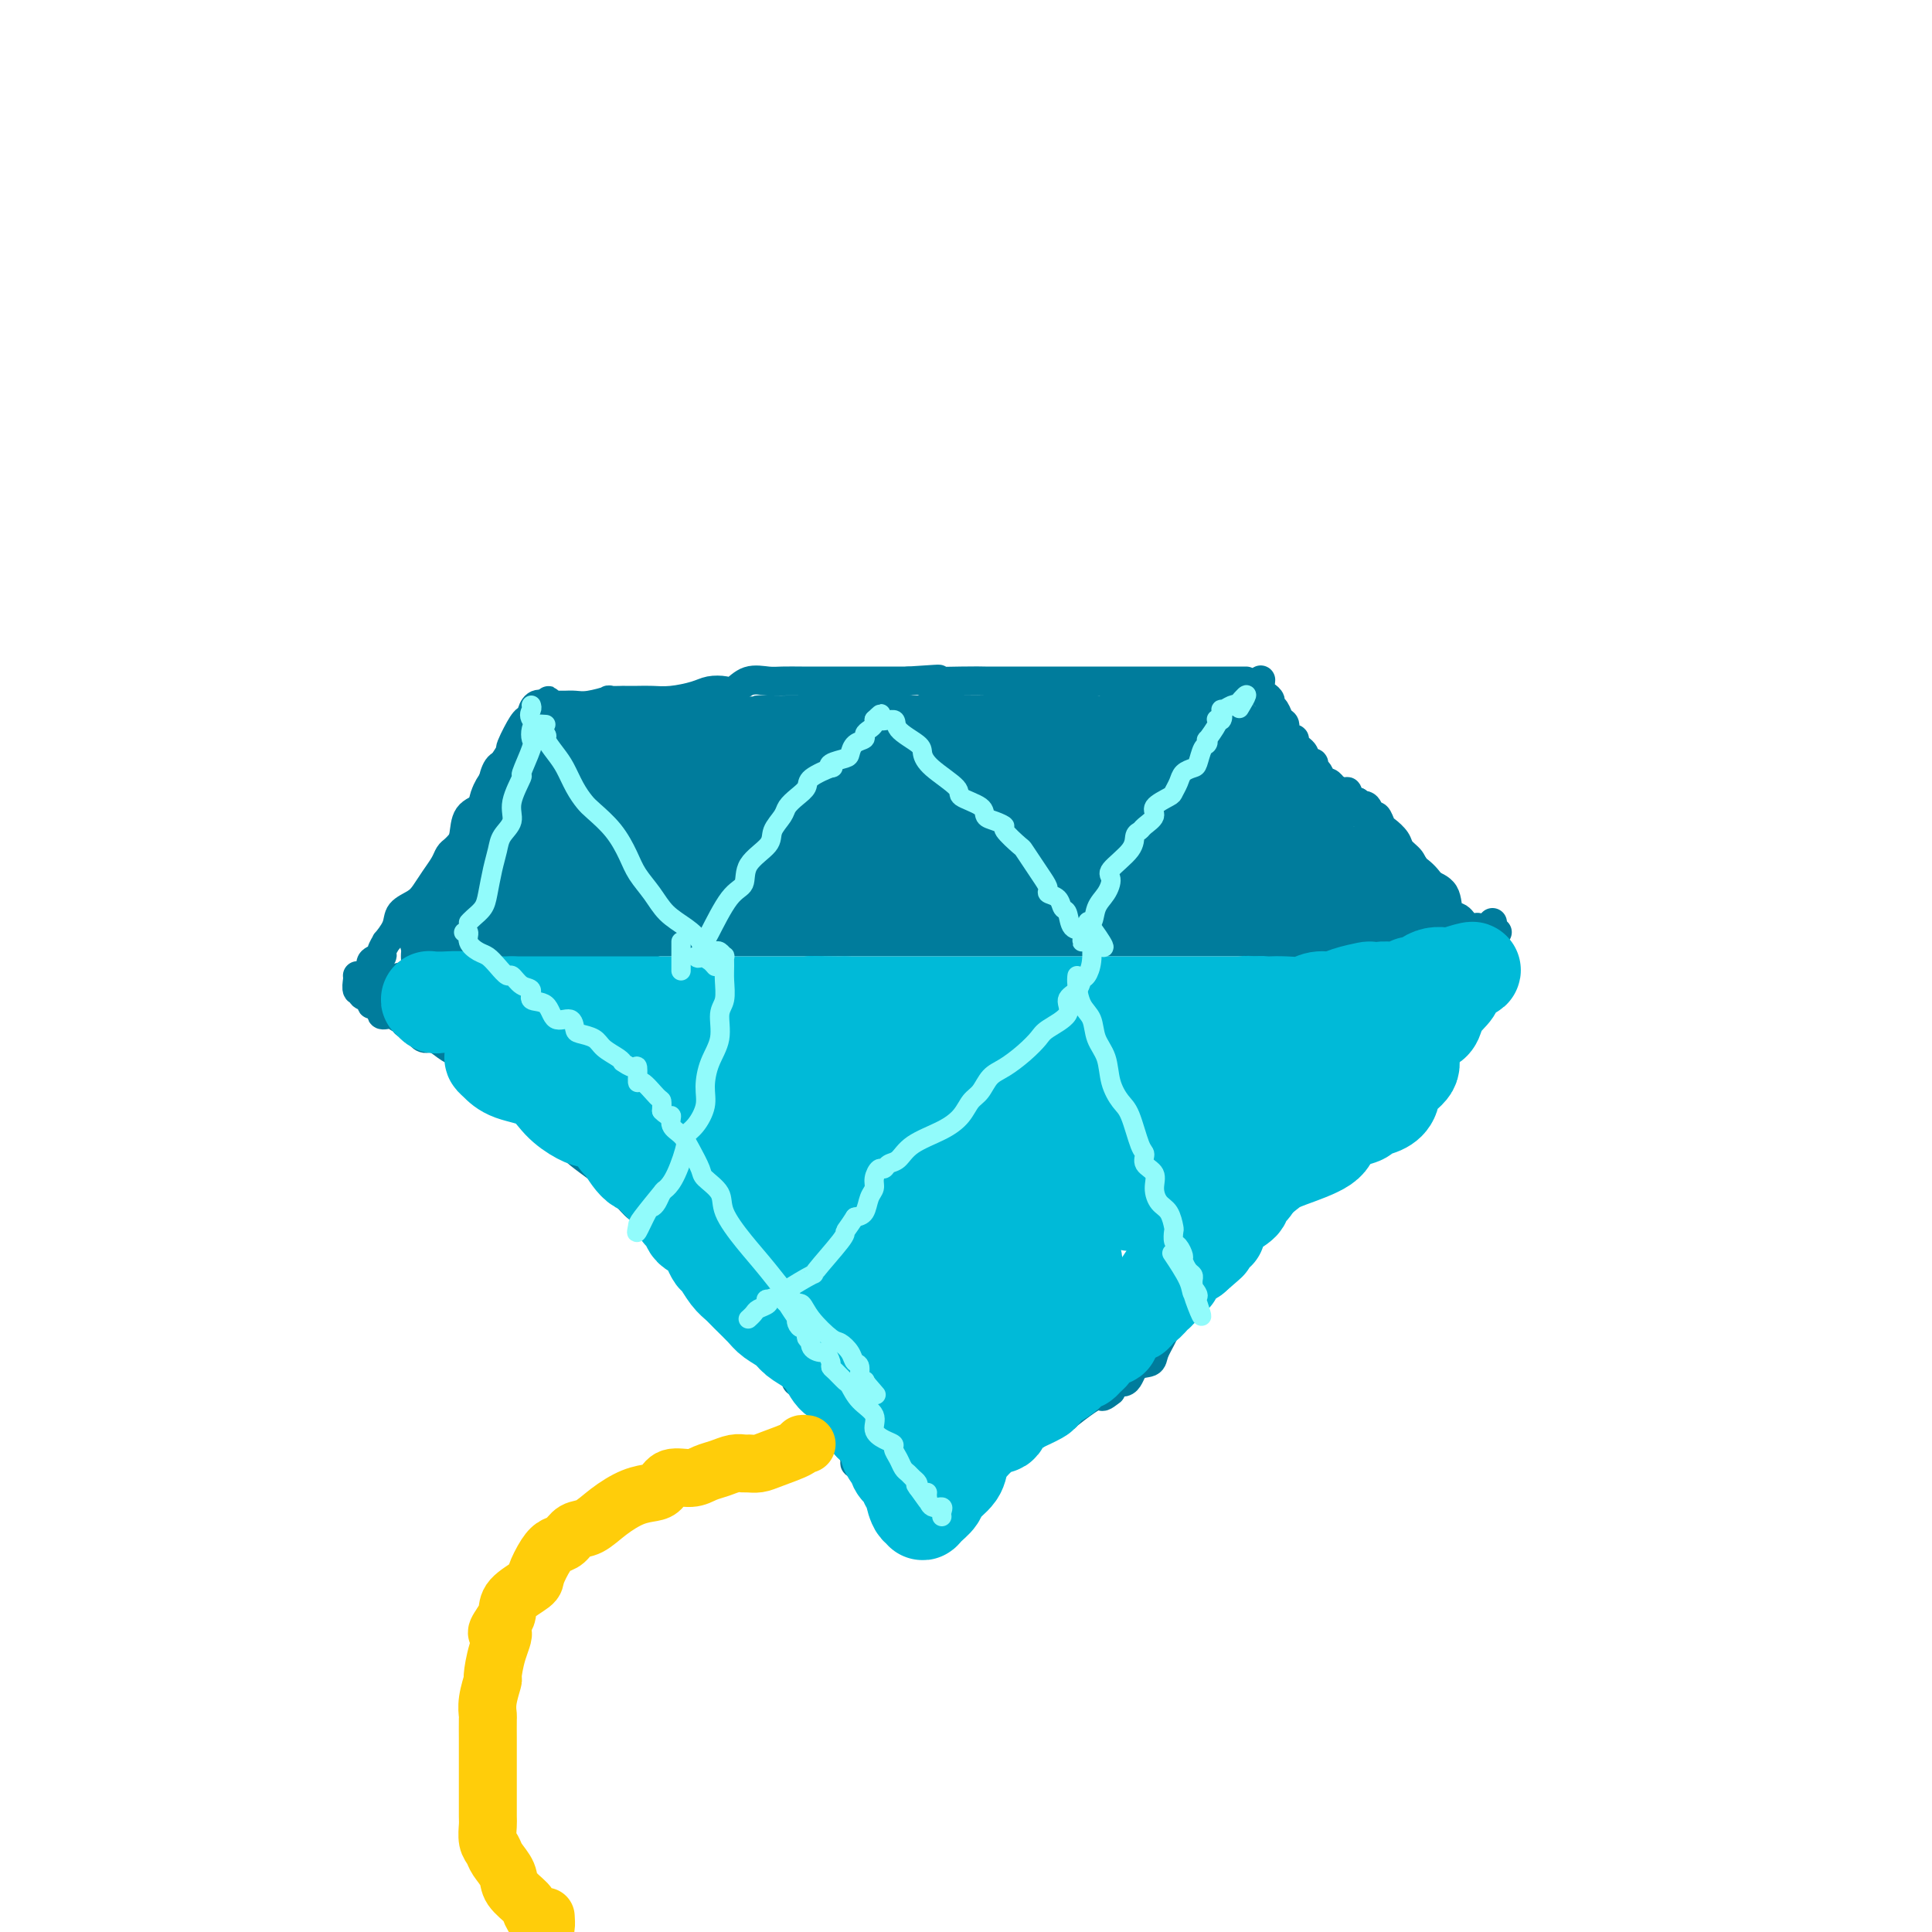 <svg viewBox='0 0 400 400' version='1.1' xmlns='http://www.w3.org/2000/svg' xmlns:xlink='http://www.w3.org/1999/xlink'><g fill='none' stroke='#007C9C' stroke-width='6' stroke-linecap='round' stroke-linejoin='round'><path d='M77,202c0.005,0.233 0.009,0.465 0,0c-0.009,-0.465 -0.032,-1.629 0,-2c0.032,-0.371 0.118,0.050 0,0c-0.118,-0.050 -0.440,-0.571 0,-1c0.440,-0.429 1.642,-0.765 2,-1c0.358,-0.235 -0.127,-0.370 0,-1c0.127,-0.630 0.867,-1.754 1,-2c0.133,-0.246 -0.340,0.388 0,0c0.340,-0.388 1.494,-1.797 2,-3c0.506,-1.203 0.363,-2.198 1,-3c0.637,-0.802 2.055,-1.409 3,-2c0.945,-0.591 1.419,-1.167 2,-2c0.581,-0.833 1.269,-1.925 2,-3c0.731,-1.075 1.506,-2.134 2,-3c0.494,-0.866 0.708,-1.538 1,-2c0.292,-0.462 0.663,-0.715 1,-1c0.337,-0.285 0.639,-0.604 1,-1c0.361,-0.396 0.780,-0.870 1,-2c0.220,-1.130 0.240,-2.917 1,-4c0.760,-1.083 2.258,-1.463 3,-2c0.742,-0.537 0.726,-1.229 1,-2c0.274,-0.771 0.836,-1.619 1,-2c0.164,-0.381 -0.071,-0.295 0,-1c0.071,-0.705 0.449,-2.201 1,-3c0.551,-0.799 1.276,-0.899 2,-1'/><path d='M105,158c4.525,-7.354 1.839,-3.738 1,-3c-0.839,0.738 0.170,-1.403 1,-3c0.830,-1.597 1.482,-2.649 2,-3c0.518,-0.351 0.902,-0.001 1,0c0.098,0.001 -0.089,-0.346 0,-1c0.089,-0.654 0.454,-1.615 1,-2c0.546,-0.385 1.273,-0.192 2,0'/><path d='M113,146c1.193,-1.856 0.176,-0.497 0,0c-0.176,0.497 0.489,0.133 1,0c0.511,-0.133 0.868,-0.036 1,0c0.132,0.036 0.038,0.010 0,0c-0.038,-0.010 -0.019,-0.005 0,0'/><path d='M115,146c0.355,-0.002 0.710,-0.004 1,0c0.290,0.004 0.516,0.015 1,0c0.484,-0.015 1.228,-0.057 2,0c0.772,0.057 1.574,0.211 3,0c1.426,-0.211 3.477,-0.789 4,-1c0.523,-0.211 -0.482,-0.057 0,0c0.482,0.057 2.451,0.016 3,0c0.549,-0.016 -0.324,-0.007 0,0c0.324,0.007 1.843,0.012 3,0c1.157,-0.012 1.952,-0.042 3,0c1.048,0.042 2.349,0.157 4,0c1.651,-0.157 3.652,-0.586 5,-1c1.348,-0.414 2.045,-0.815 3,-1c0.955,-0.185 2.169,-0.155 3,0c0.831,0.155 1.279,0.434 2,0c0.721,-0.434 1.716,-1.580 3,-2c1.284,-0.420 2.859,-0.112 4,0c1.141,0.112 1.848,0.030 3,0c1.152,-0.030 2.748,-0.008 4,0c1.252,0.008 2.159,0.002 3,0c0.841,-0.002 1.616,-0.001 2,0c0.384,0.001 0.376,0.000 1,0c0.624,-0.000 1.878,-0.000 3,0c1.122,0.000 2.110,0.000 3,0c0.890,-0.000 1.682,-0.000 3,0c1.318,0.000 3.163,0.000 4,0c0.837,-0.000 0.668,-0.000 1,0c0.332,0.000 1.166,0.000 2,0'/><path d='M188,141c11.555,-0.774 3.944,-0.207 3,0c-0.944,0.207 4.781,0.056 8,0c3.219,-0.056 3.933,-0.015 5,0c1.067,0.015 2.486,0.004 4,0c1.514,-0.004 3.121,-0.001 4,0c0.879,0.001 1.029,0.000 2,0c0.971,-0.000 2.763,-0.000 4,0c1.237,0.000 1.919,0.000 3,0c1.081,-0.000 2.560,-0.000 4,0c1.440,0.000 2.840,0.000 4,0c1.160,-0.000 2.078,-0.000 3,0c0.922,0.000 1.847,0.000 3,0c1.153,-0.000 2.535,-0.000 4,0c1.465,0.000 3.013,0.000 4,0c0.987,-0.000 1.412,-0.000 3,0c1.588,0.000 4.337,0.000 6,0c1.663,-0.000 2.240,-0.000 3,0c0.760,0.000 1.705,0.000 2,0c0.295,-0.000 -0.058,-0.000 0,0c0.058,0.000 0.529,0.000 1,0'/><path d='M261,141c0.022,-0.202 0.043,-0.405 0,0c-0.043,0.405 -0.152,1.417 0,2c0.152,0.583 0.565,0.738 1,1c0.435,0.262 0.891,0.633 1,1c0.109,0.367 -0.129,0.732 0,1c0.129,0.268 0.626,0.440 1,1c0.374,0.560 0.626,1.508 1,2c0.374,0.492 0.870,0.527 1,1c0.130,0.473 -0.106,1.384 0,2c0.106,0.616 0.554,0.939 1,1c0.446,0.061 0.890,-0.138 1,0c0.110,0.138 -0.115,0.615 0,1c0.115,0.385 0.569,0.678 1,1c0.431,0.322 0.837,0.674 1,1c0.163,0.326 0.081,0.627 0,1c-0.081,0.373 -0.162,0.820 0,1c0.162,0.180 0.568,0.095 1,0c0.432,-0.095 0.889,-0.198 1,0c0.111,0.198 -0.124,0.698 0,1c0.124,0.302 0.606,0.405 1,1c0.394,0.595 0.701,1.680 1,2c0.299,0.320 0.592,-0.127 1,0c0.408,0.127 0.931,0.826 1,1c0.069,0.174 -0.316,-0.177 0,0c0.316,0.177 1.332,0.883 2,1c0.668,0.117 0.988,-0.353 1,0c0.012,0.353 -0.282,1.529 0,2c0.282,0.471 1.141,0.235 2,0'/><path d='M281,166c1.880,1.499 1.082,1.246 1,1c-0.082,-0.246 0.554,-0.484 1,0c0.446,0.484 0.701,1.691 1,2c0.299,0.309 0.642,-0.279 1,0c0.358,0.279 0.730,1.426 1,2c0.270,0.574 0.438,0.576 1,1c0.562,0.424 1.517,1.269 2,2c0.483,0.731 0.495,1.347 1,2c0.505,0.653 1.505,1.341 2,2c0.495,0.659 0.485,1.287 1,2c0.515,0.713 1.556,1.509 2,2c0.444,0.491 0.293,0.675 1,1c0.707,0.325 2.274,0.790 3,2c0.726,1.210 0.611,3.165 1,4c0.389,0.835 1.281,0.550 2,1c0.719,0.450 1.265,1.636 2,2c0.735,0.364 1.659,-0.094 2,0c0.341,0.094 0.097,0.741 0,1c-0.097,0.259 -0.049,0.129 0,0'/><path d='M76,203c0.301,-0.016 0.601,-0.031 1,0c0.399,0.031 0.895,0.110 2,0c1.105,-0.110 2.819,-0.408 5,-1c2.181,-0.592 4.829,-1.478 7,-2c2.171,-0.522 3.865,-0.679 6,-1c2.135,-0.321 4.711,-0.807 6,-1c1.289,-0.193 1.292,-0.094 2,0c0.708,0.094 2.122,0.183 3,0c0.878,-0.183 1.219,-0.637 2,-1c0.781,-0.363 2.001,-0.633 3,-1c0.999,-0.367 1.778,-0.830 3,-1c1.222,-0.170 2.888,-0.045 4,0c1.112,0.045 1.671,0.012 3,0c1.329,-0.012 3.427,-0.003 5,0c1.573,0.003 2.620,0.001 4,0c1.380,-0.001 3.094,-0.000 4,0c0.906,0.000 1.003,0.000 3,0c1.997,-0.000 5.892,-0.000 7,0c1.108,0.000 -0.571,0.000 0,0c0.571,-0.000 3.392,-0.000 5,0c1.608,0.000 2.002,0.000 3,0c0.998,-0.000 2.599,-0.000 4,0c1.401,0.000 2.602,0.000 4,0c1.398,-0.000 2.992,-0.000 4,0c1.008,0.000 1.431,0.000 2,0c0.569,-0.000 1.285,-0.000 2,0'/><path d='M170,195c8.791,0.000 3.770,0.000 2,0c-1.770,0.000 -0.287,0.000 1,0c1.287,0.000 2.378,0.000 3,0c0.622,0.000 0.775,0.000 2,0c1.225,0.000 3.524,0.000 5,0c1.476,-0.000 2.130,0.000 3,0c0.870,0.000 1.954,0.000 3,0c1.046,0.000 2.052,0.000 3,0c0.948,0.000 1.838,0.000 3,0c1.162,0.000 2.597,0.000 4,0c1.403,0.000 2.773,0.000 5,0c2.227,0.000 5.312,0.000 7,0c1.688,0.000 1.979,0.000 3,0c1.021,0.000 2.774,0.000 4,0c1.226,0.000 1.927,0.000 4,0c2.073,0.000 5.520,0.000 7,0c1.480,0.000 0.994,0.000 3,0c2.006,0.000 6.504,0.000 9,0c2.496,0.000 2.991,0.000 4,0c1.009,0.000 2.531,0.000 4,0c1.469,0.000 2.885,0.000 4,0c1.115,0.000 1.931,0.000 3,0c1.069,0.000 2.392,0.000 4,0c1.608,0.000 3.499,0.000 5,0c1.501,0.000 2.610,0.000 4,0c1.390,0.000 3.062,0.000 4,0c0.938,0.000 1.144,0.000 2,0c0.856,0.000 2.364,0.000 3,0c0.636,0.000 0.402,0.000 1,0c0.598,0.000 2.028,0.000 3,0c0.972,0.000 1.486,0.000 2,0'/><path d='M284,195c17.991,0.065 5.970,0.228 2,0c-3.970,-0.228 0.112,-0.846 2,-1c1.888,-0.154 1.581,0.155 2,0c0.419,-0.155 1.565,-0.774 2,-1c0.435,-0.226 0.158,-0.061 0,0c-0.158,0.061 -0.197,0.016 1,0c1.197,-0.016 3.630,-0.004 5,0c1.370,0.004 1.677,0.001 3,0c1.323,-0.001 3.661,-0.000 5,0c1.339,0.000 1.678,0.000 2,0c0.322,-0.000 0.625,-0.000 1,0c0.375,0.000 0.821,0.000 1,0c0.179,-0.000 0.089,-0.000 0,0'/><path d='M74,202c0.035,0.190 0.070,0.379 0,1c-0.070,0.621 -0.245,1.673 0,2c0.245,0.327 0.911,-0.072 1,0c0.089,0.072 -0.398,0.616 0,1c0.398,0.384 1.682,0.610 2,1c0.318,0.390 -0.329,0.946 0,1c0.329,0.054 1.634,-0.393 2,0c0.366,0.393 -0.206,1.625 0,2c0.206,0.375 1.191,-0.107 2,0c0.809,0.107 1.442,0.802 2,1c0.558,0.198 1.042,-0.100 1,0c-0.042,0.100 -0.609,0.599 0,1c0.609,0.401 2.393,0.703 3,1c0.607,0.297 0.035,0.589 0,1c-0.035,0.411 0.466,0.940 1,1c0.534,0.060 1.102,-0.350 2,0c0.898,0.350 2.128,1.460 3,2c0.872,0.540 1.387,0.510 2,1c0.613,0.490 1.323,1.500 2,2c0.677,0.500 1.322,0.491 2,1c0.678,0.509 1.390,1.537 2,2c0.610,0.463 1.118,0.360 2,1c0.882,0.640 2.137,2.021 3,3c0.863,0.979 1.332,1.556 2,2c0.668,0.444 1.534,0.756 2,1c0.466,0.244 0.532,0.421 1,1c0.468,0.579 1.338,1.561 2,2c0.662,0.439 1.116,0.334 2,1c0.884,0.666 2.200,2.102 3,3c0.800,0.898 1.086,1.256 2,2c0.914,0.744 2.457,1.872 4,3'/><path d='M124,242c7.274,5.269 2.959,2.441 2,2c-0.959,-0.441 1.437,1.505 3,3c1.563,1.495 2.292,2.539 3,3c0.708,0.461 1.394,0.339 2,1c0.606,0.661 1.134,2.106 2,3c0.866,0.894 2.072,1.236 3,2c0.928,0.764 1.577,1.948 2,3c0.423,1.052 0.618,1.972 2,3c1.382,1.028 3.950,2.164 5,3c1.050,0.836 0.582,1.371 1,2c0.418,0.629 1.723,1.352 3,2c1.277,0.648 2.526,1.222 3,2c0.474,0.778 0.174,1.761 1,3c0.826,1.239 2.779,2.733 4,4c1.221,1.267 1.710,2.307 2,3c0.290,0.693 0.381,1.038 1,2c0.619,0.962 1.768,2.539 2,3c0.232,0.461 -0.451,-0.195 0,0c0.451,0.195 2.037,1.241 3,2c0.963,0.759 1.305,1.230 2,2c0.695,0.770 1.744,1.841 2,3c0.256,1.159 -0.281,2.408 0,3c0.281,0.592 1.381,0.526 2,1c0.619,0.474 0.757,1.486 1,2c0.243,0.514 0.591,0.530 1,1c0.409,0.470 0.879,1.396 1,2c0.121,0.604 -0.108,0.887 0,1c0.108,0.113 0.554,0.057 1,0'/><path d='M178,303c3.440,4.512 0.542,-0.208 0,-3c-0.542,-2.792 1.274,-3.655 2,-4c0.726,-0.345 0.363,-0.173 0,0'/><path d='M309,191c0.014,0.460 0.029,0.921 0,1c-0.029,0.079 -0.100,-0.222 0,0c0.100,0.222 0.373,0.967 0,2c-0.373,1.033 -1.391,2.355 -3,4c-1.609,1.645 -3.810,3.611 -6,6c-2.190,2.389 -4.368,5.199 -6,7c-1.632,1.801 -2.716,2.594 -4,4c-1.284,1.406 -2.766,3.427 -4,5c-1.234,1.573 -2.219,2.699 -3,4c-0.781,1.301 -1.357,2.776 -2,4c-0.643,1.224 -1.352,2.197 -3,4c-1.648,1.803 -4.236,4.435 -5,6c-0.764,1.565 0.297,2.062 0,3c-0.297,0.938 -1.953,2.316 -3,3c-1.047,0.684 -1.485,0.672 -2,1c-0.515,0.328 -1.108,0.996 -2,2c-0.892,1.004 -2.085,2.346 -3,3c-0.915,0.654 -1.553,0.622 -3,2c-1.447,1.378 -3.702,4.167 -5,6c-1.298,1.833 -1.639,2.711 -3,4c-1.361,1.289 -3.743,2.988 -5,4c-1.257,1.012 -1.388,1.338 -2,2c-0.612,0.662 -1.706,1.659 -2,2c-0.294,0.341 0.212,0.025 0,1c-0.212,0.975 -1.144,3.240 -2,5c-0.856,1.760 -1.638,3.016 -2,4c-0.362,0.984 -0.304,1.694 -1,2c-0.696,0.306 -2.145,0.206 -3,1c-0.855,0.794 -1.115,2.483 -2,3c-0.885,0.517 -2.396,-0.138 -3,0c-0.604,0.138 -0.302,1.069 0,2'/><path d='M230,288c-1.800,1.467 -1.799,1.136 -2,1c-0.201,-0.136 -0.605,-0.077 -1,0c-0.395,0.077 -0.781,0.171 -2,1c-1.219,0.829 -3.271,2.393 -4,3c-0.729,0.607 -0.135,0.256 0,0c0.135,-0.256 -0.190,-0.416 -1,0c-0.810,0.416 -2.105,1.409 -3,2c-0.895,0.591 -1.388,0.780 -2,1c-0.612,0.220 -1.341,0.469 -2,1c-0.659,0.531 -1.246,1.343 -2,2c-0.754,0.657 -1.675,1.160 -3,2c-1.325,0.840 -3.056,2.018 -4,3c-0.944,0.982 -1.103,1.770 -2,2c-0.897,0.230 -2.531,-0.096 -3,0c-0.469,0.096 0.228,0.614 0,1c-0.228,0.386 -1.381,0.640 -2,1c-0.619,0.360 -0.705,0.828 -1,1c-0.295,0.172 -0.799,0.049 -1,0c-0.201,-0.049 -0.101,-0.025 0,0'/><path d='M176,298c-0.122,0.515 -0.244,1.030 0,1c0.244,-0.030 0.853,-0.607 1,0c0.147,0.607 -0.168,2.396 0,3c0.168,0.604 0.819,0.021 1,0c0.181,-0.021 -0.110,0.519 0,1c0.110,0.481 0.619,0.902 1,1c0.381,0.098 0.635,-0.127 1,0c0.365,0.127 0.843,0.607 1,1c0.157,0.393 -0.005,0.698 0,1c0.005,0.302 0.178,0.601 1,1c0.822,0.399 2.294,0.898 3,1c0.706,0.102 0.647,-0.193 1,0c0.353,0.193 1.117,0.875 2,1c0.883,0.125 1.886,-0.307 3,0c1.114,0.307 2.341,1.354 3,2c0.659,0.646 0.751,0.891 1,1c0.249,0.109 0.654,0.081 1,0c0.346,-0.081 0.632,-0.214 1,0c0.368,0.214 0.820,0.775 1,1c0.180,0.225 0.090,0.112 0,0'/></g>
<g fill='none' stroke='#007C9C' stroke-width='20' stroke-linecap='round' stroke-linejoin='round'><path d='M93,198c0.177,-0.043 0.354,-0.085 1,0c0.646,0.085 1.760,0.299 3,0c1.240,-0.299 2.605,-1.110 4,-2c1.395,-0.890 2.821,-1.860 5,-3c2.179,-1.140 5.112,-2.449 9,-4c3.888,-1.551 8.732,-3.344 13,-4c4.268,-0.656 7.960,-0.176 12,0c4.040,0.176 8.429,0.047 12,0c3.571,-0.047 6.325,-0.013 11,0c4.675,0.013 11.271,0.003 14,0c2.729,-0.003 1.593,-0.001 4,0c2.407,0.001 8.359,0.000 12,0c3.641,-0.000 4.972,-0.000 7,0c2.028,0.000 4.752,0.000 7,0c2.248,-0.000 4.018,-0.000 6,0c1.982,0.000 4.176,0.000 6,0c1.824,-0.000 3.279,0.000 4,0c0.721,-0.000 0.709,-0.000 1,0c0.291,0.000 0.886,0.000 1,0c0.114,-0.000 -0.252,-0.000 -2,0c-1.748,0.000 -4.877,0.001 -9,0c-4.123,-0.001 -9.240,-0.003 -15,0c-5.760,0.003 -12.163,0.011 -19,0c-6.837,-0.011 -14.108,-0.042 -21,0c-6.892,0.042 -13.404,0.155 -18,1c-4.596,0.845 -7.276,2.420 -9,3c-1.724,0.580 -2.493,0.166 -3,0c-0.507,-0.166 -0.754,-0.083 -1,0'/><path d='M128,189c-5.191,0.647 -2.668,0.266 -2,0c0.668,-0.266 -0.518,-0.416 -3,0c-2.482,0.416 -6.259,1.397 -8,2c-1.741,0.603 -1.445,0.827 -2,1c-0.555,0.173 -1.960,0.295 -1,0c0.960,-0.295 4.287,-1.005 7,-2c2.713,-0.995 4.813,-2.273 7,-3c2.187,-0.727 4.463,-0.903 7,-2c2.537,-1.097 5.337,-3.116 8,-4c2.663,-0.884 5.190,-0.633 9,-1c3.810,-0.367 8.905,-1.351 11,-2c2.095,-0.649 1.191,-0.962 1,-1c-0.191,-0.038 0.331,0.198 1,0c0.669,-0.198 1.487,-0.832 2,-1c0.513,-0.168 0.723,0.128 1,0c0.277,-0.128 0.622,-0.682 1,-1c0.378,-0.318 0.788,-0.401 1,-1c0.212,-0.599 0.224,-1.716 0,-2c-0.224,-0.284 -0.685,0.263 -3,0c-2.315,-0.263 -6.485,-1.335 -10,-2c-3.515,-0.665 -6.374,-0.921 -9,-1c-2.626,-0.079 -5.020,0.019 -7,0c-1.980,-0.019 -3.547,-0.157 -7,0c-3.453,0.157 -8.793,0.608 -12,1c-3.207,0.392 -4.282,0.724 -5,1c-0.718,0.276 -1.078,0.498 -2,1c-0.922,0.502 -2.406,1.286 -3,2c-0.594,0.714 -0.297,1.357 0,2'/><path d='M110,176c-1.072,0.766 -1.251,0.180 -1,0c0.251,-0.180 0.933,0.045 1,0c0.067,-0.045 -0.479,-0.358 0,-1c0.479,-0.642 1.985,-1.611 3,-3c1.015,-1.389 1.539,-3.197 2,-4c0.461,-0.803 0.859,-0.599 1,-1c0.141,-0.401 0.024,-1.407 0,-2c-0.024,-0.593 0.046,-0.775 0,-1c-0.046,-0.225 -0.209,-0.494 0,-1c0.209,-0.506 0.788,-1.250 1,-2c0.212,-0.750 0.057,-1.506 0,-2c-0.057,-0.494 -0.015,-0.725 0,-1c0.015,-0.275 0.004,-0.594 0,-1c-0.004,-0.406 -0.001,-0.901 0,-1c0.001,-0.099 0.001,0.196 0,0c-0.001,-0.196 -0.004,-0.884 0,-1c0.004,-0.116 0.016,0.338 0,1c-0.016,0.662 -0.060,1.531 0,2c0.060,0.469 0.222,0.538 0,1c-0.222,0.462 -0.829,1.317 -1,2c-0.171,0.683 0.094,1.195 0,2c-0.094,0.805 -0.547,1.902 -1,3'/><path d='M115,166c-0.373,1.888 -0.304,1.108 -1,2c-0.696,0.892 -2.156,3.455 -3,5c-0.844,1.545 -1.071,2.071 -1,3c0.071,0.929 0.440,2.263 0,3c-0.440,0.737 -1.689,0.879 -2,1c-0.311,0.121 0.315,0.221 0,1c-0.315,0.779 -1.571,2.237 -2,3c-0.429,0.763 -0.031,0.831 0,1c0.031,0.169 -0.303,0.440 -1,1c-0.697,0.560 -1.755,1.411 -2,2c-0.245,0.589 0.324,0.917 0,1c-0.324,0.083 -1.539,-0.079 -2,0c-0.461,0.079 -0.166,0.397 -1,1c-0.834,0.603 -2.797,1.489 -4,2c-1.203,0.511 -1.645,0.647 -2,1c-0.355,0.353 -0.624,0.922 -1,1c-0.376,0.078 -0.859,-0.334 0,-2c0.859,-1.666 3.059,-4.584 4,-6c0.941,-1.416 0.622,-1.330 1,-2c0.378,-0.670 1.452,-2.097 2,-3c0.548,-0.903 0.571,-1.282 1,-2c0.429,-0.718 1.266,-1.777 2,-3c0.734,-1.223 1.367,-2.612 2,-4'/><path d='M105,172c2.015,-3.529 1.052,-1.352 1,-1c-0.052,0.352 0.807,-1.122 1,-2c0.193,-0.878 -0.282,-1.160 0,-2c0.282,-0.840 1.319,-2.239 2,-3c0.681,-0.761 1.006,-0.883 1,-1c-0.006,-0.117 -0.343,-0.230 0,-1c0.343,-0.770 1.368,-2.196 2,-3c0.632,-0.804 0.873,-0.985 1,-1c0.127,-0.015 0.142,0.136 0,0c-0.142,-0.136 -0.441,-0.558 0,-1c0.441,-0.442 1.622,-0.903 2,-1c0.378,-0.097 -0.047,0.170 0,0c0.047,-0.170 0.566,-0.778 1,-1c0.434,-0.222 0.784,-0.060 1,0c0.216,0.060 0.300,0.016 1,0c0.700,-0.016 2.018,-0.004 3,0c0.982,0.004 1.628,0.001 2,0c0.372,-0.001 0.472,-0.000 2,0c1.528,0.000 4.486,0.000 6,0c1.514,-0.000 1.584,-0.000 3,0c1.416,0.000 4.177,0.000 6,0c1.823,-0.000 2.707,-0.000 4,0c1.293,0.000 2.996,0.000 4,0c1.004,-0.000 1.310,-0.000 2,0c0.690,0.000 1.763,0.000 2,0c0.237,-0.000 -0.361,-0.000 0,0c0.361,0.000 1.680,0.000 3,0'/><path d='M155,155c6.795,-0.381 3.782,-0.834 3,-1c-0.782,-0.166 0.668,-0.044 2,0c1.332,0.044 2.547,0.012 3,0c0.453,-0.012 0.144,-0.003 1,0c0.856,0.003 2.877,0.001 4,0c1.123,-0.001 1.347,-0.000 2,0c0.653,0.000 1.733,0.000 3,0c1.267,-0.000 2.720,-0.000 4,0c1.280,0.000 2.386,0.000 4,0c1.614,-0.000 3.736,-0.000 5,0c1.264,0.000 1.671,0.000 3,0c1.329,-0.000 3.579,0.000 5,0c1.421,-0.000 2.012,-0.000 3,0c0.988,0.000 2.374,0.000 4,0c1.626,-0.000 3.491,-0.000 5,0c1.509,0.000 2.663,0.000 4,0c1.337,-0.000 2.858,-0.000 4,0c1.142,0.000 1.905,0.000 3,0c1.095,-0.000 2.522,-0.001 4,0c1.478,0.001 3.006,0.005 4,0c0.994,-0.005 1.454,-0.018 2,0c0.546,0.018 1.177,0.067 2,1c0.823,0.933 1.837,2.751 3,5c1.163,2.249 2.475,4.928 3,6c0.525,1.072 0.262,0.536 0,0'/></g>
<g fill='none' stroke='#007C9C' stroke-width='28' stroke-linecap='round' stroke-linejoin='round'><path d='M169,175c0.323,-0.004 0.647,-0.008 1,0c0.353,0.008 0.737,0.026 3,0c2.263,-0.026 6.406,-0.098 10,0c3.594,0.098 6.638,0.366 12,0c5.362,-0.366 13.041,-1.366 17,-2c3.959,-0.634 4.196,-0.902 5,-1c0.804,-0.098 2.174,-0.025 3,0c0.826,0.025 1.109,0.003 1,0c-0.109,-0.003 -0.609,0.013 -1,0c-0.391,-0.013 -0.671,-0.056 -2,0c-1.329,0.056 -3.706,0.211 -7,0c-3.294,-0.211 -7.507,-0.789 -13,-1c-5.493,-0.211 -12.268,-0.057 -17,0c-4.732,0.057 -7.422,0.016 -9,0c-1.578,-0.016 -2.045,-0.006 -2,0c0.045,0.006 0.601,0.009 2,0c1.399,-0.009 3.640,-0.030 5,0c1.360,0.030 1.839,0.109 5,0c3.161,-0.109 9.005,-0.407 13,-1c3.995,-0.593 6.140,-1.479 8,-2c1.860,-0.521 3.436,-0.675 5,-1c1.564,-0.325 3.118,-0.822 4,-1c0.882,-0.178 1.092,-0.037 2,0c0.908,0.037 2.514,-0.028 3,0c0.486,0.028 -0.147,0.151 0,0c0.147,-0.151 1.073,-0.575 2,-1'/><path d='M219,165c7.775,-1.104 3.712,-0.864 2,-1c-1.712,-0.136 -1.074,-0.649 0,-1c1.074,-0.351 2.582,-0.542 4,-1c1.418,-0.458 2.744,-1.185 4,-2c1.256,-0.815 2.442,-1.719 3,-2c0.558,-0.281 0.487,0.061 1,0c0.513,-0.061 1.611,-0.524 2,-1c0.389,-0.476 0.070,-0.965 0,-1c-0.070,-0.035 0.110,0.383 1,0c0.890,-0.383 2.489,-1.566 3,-2c0.511,-0.434 -0.066,-0.120 0,0c0.066,0.120 0.775,0.046 1,0c0.225,-0.046 -0.035,-0.063 0,0c0.035,0.063 0.365,0.206 1,0c0.635,-0.206 1.573,-0.761 2,-1c0.427,-0.239 0.341,-0.162 1,0c0.659,0.162 2.063,0.410 3,1c0.937,0.590 1.406,1.523 2,2c0.594,0.477 1.314,0.499 2,1c0.686,0.501 1.339,1.481 2,2c0.661,0.519 1.332,0.577 2,1c0.668,0.423 1.334,1.212 2,2'/><path d='M257,162c2.136,1.512 0.475,0.791 0,1c-0.475,0.209 0.236,1.346 1,2c0.764,0.654 1.581,0.823 2,1c0.419,0.177 0.440,0.361 1,1c0.560,0.639 1.660,1.733 2,2c0.340,0.267 -0.079,-0.294 0,0c0.079,0.294 0.656,1.441 1,2c0.344,0.559 0.455,0.530 1,1c0.545,0.470 1.524,1.439 2,2c0.476,0.561 0.450,0.713 1,1c0.550,0.287 1.676,0.707 2,1c0.324,0.293 -0.152,0.459 0,1c0.152,0.541 0.933,1.458 2,2c1.067,0.542 2.418,0.710 3,1c0.582,0.290 0.393,0.704 1,1c0.607,0.296 2.009,0.475 3,1c0.991,0.525 1.570,1.396 2,2c0.430,0.604 0.712,0.940 1,1c0.288,0.060 0.584,-0.155 1,0c0.416,0.155 0.952,0.682 1,1c0.048,0.318 -0.393,0.428 0,1c0.393,0.572 1.621,1.607 2,2c0.379,0.393 -0.090,0.144 0,0c0.090,-0.144 0.740,-0.184 1,0c0.260,0.184 0.130,0.592 0,1'/><path d='M287,190c4.545,4.389 0.909,1.362 -1,0c-1.909,-1.362 -2.089,-1.058 -3,-1c-0.911,0.058 -2.551,-0.131 -4,-1c-1.449,-0.869 -2.707,-2.418 -4,-3c-1.293,-0.582 -2.621,-0.198 -4,0c-1.379,0.198 -2.808,0.211 -5,0c-2.192,-0.211 -5.147,-0.645 -7,-1c-1.853,-0.355 -2.604,-0.631 -4,-1c-1.396,-0.369 -3.437,-0.831 -5,-1c-1.563,-0.169 -2.646,-0.045 -4,0c-1.354,0.045 -2.977,0.012 -4,0c-1.023,-0.012 -1.446,-0.003 -2,0c-0.554,0.003 -1.240,0.001 -2,0c-0.760,-0.001 -1.595,-0.001 -3,0c-1.405,0.001 -3.380,0.001 -5,0c-1.620,-0.001 -2.884,-0.005 -4,0c-1.116,0.005 -2.083,0.017 -3,0c-0.917,-0.017 -1.785,-0.063 -2,0c-0.215,0.063 0.221,0.235 0,0c-0.221,-0.235 -1.100,-0.878 0,-2c1.100,-1.122 4.178,-2.723 6,-4c1.822,-1.277 2.389,-2.230 3,-3c0.611,-0.770 1.267,-1.358 2,-2c0.733,-0.642 1.544,-1.338 2,-2c0.456,-0.662 0.559,-1.291 1,-2c0.441,-0.709 1.221,-1.499 2,-2c0.779,-0.501 1.556,-0.712 2,-1c0.444,-0.288 0.555,-0.654 1,-1c0.445,-0.346 1.222,-0.673 2,-1'/><path d='M242,162c3.428,-3.480 1.497,-3.181 1,-3c-0.497,0.181 0.442,0.245 1,0c0.558,-0.245 0.737,-0.798 1,-1c0.263,-0.202 0.609,-0.055 1,0c0.391,0.055 0.826,0.016 1,0c0.174,-0.016 0.087,-0.008 0,0'/></g>
<g fill='none' stroke='#00BAD8' stroke-width='20' stroke-linecap='round' stroke-linejoin='round'><path d='M288,205c-0.086,-0.006 -0.172,-0.012 -1,0c-0.828,0.012 -2.399,0.041 -3,0c-0.601,-0.041 -0.232,-0.151 -1,0c-0.768,0.151 -2.673,0.562 -4,1c-1.327,0.438 -2.075,0.902 -3,1c-0.925,0.098 -2.026,-0.170 -3,0c-0.974,0.170 -1.822,0.777 -3,1c-1.178,0.223 -2.688,0.063 -4,0c-1.312,-0.063 -2.427,-0.028 -3,0c-0.573,0.028 -0.605,0.050 -1,0c-0.395,-0.050 -1.152,-0.171 -2,0c-0.848,0.171 -1.787,0.634 -3,1c-1.213,0.366 -2.700,0.634 -4,1c-1.300,0.366 -2.412,0.830 -3,1c-0.588,0.170 -0.651,0.045 -1,0c-0.349,-0.045 -0.985,-0.012 -2,0c-1.015,0.012 -2.410,0.002 -3,0c-0.590,-0.002 -0.374,0.003 -1,0c-0.626,-0.003 -2.093,-0.015 -3,0c-0.907,0.015 -1.254,0.057 -3,0c-1.746,-0.057 -4.892,-0.211 -7,0c-2.108,0.211 -3.177,0.789 -4,1c-0.823,0.211 -1.398,0.057 -2,0c-0.602,-0.057 -1.229,-0.015 -2,0c-0.771,0.015 -1.685,0.004 -3,0c-1.315,-0.004 -3.029,-0.001 -5,0c-1.971,0.001 -4.198,0.000 -6,0c-1.802,-0.000 -3.177,-0.000 -4,0c-0.823,0.000 -1.092,0.000 -1,0c0.092,-0.000 0.546,-0.000 1,0'/><path d='M204,212c-6.719,-0.063 -0.517,-0.721 2,-1c2.517,-0.279 1.349,-0.180 2,0c0.651,0.180 3.120,0.441 6,0c2.880,-0.441 6.171,-1.582 8,-2c1.829,-0.418 2.196,-0.112 4,0c1.804,0.112 5.047,0.030 9,0c3.953,-0.030 8.618,-0.007 12,0c3.382,0.007 5.483,-0.002 7,0c1.517,0.002 2.451,0.015 3,0c0.549,-0.015 0.715,-0.056 1,0c0.285,0.056 0.690,0.211 1,0c0.310,-0.211 0.525,-0.789 0,-1c-0.525,-0.211 -1.791,-0.057 -2,0c-0.209,0.057 0.640,0.015 0,0c-0.640,-0.015 -2.768,-0.004 -5,0c-2.232,0.004 -4.570,0.001 -7,0c-2.430,-0.001 -4.954,-0.000 -8,0c-3.046,0.000 -6.614,0.000 -9,0c-2.386,-0.000 -3.589,-0.000 -5,0c-1.411,0.000 -3.031,0.000 -4,0c-0.969,-0.000 -1.287,-0.000 -2,0c-0.713,0.000 -1.823,0.000 -3,0c-1.177,-0.000 -2.423,-0.000 -5,0c-2.577,0.000 -6.486,0.000 -10,0c-3.514,-0.000 -6.633,-0.000 -9,0c-2.367,0.000 -3.984,0.000 -6,0c-2.016,-0.000 -4.433,-0.000 -6,0c-1.567,0.000 -2.283,0.000 -3,0'/><path d='M175,208c-13.143,-0.155 -5.001,-0.041 -3,0c2.001,0.041 -2.139,0.011 -4,0c-1.861,-0.011 -1.441,-0.003 -2,0c-0.559,0.003 -2.095,0.001 -3,0c-0.905,-0.001 -1.180,-0.000 -2,0c-0.820,0.000 -2.187,0.000 -4,0c-1.813,-0.000 -4.072,-0.000 -6,0c-1.928,0.000 -3.526,0.000 -5,0c-1.474,-0.000 -2.824,-0.000 -4,0c-1.176,0.000 -2.178,0.000 -3,0c-0.822,-0.000 -1.464,-0.000 -2,0c-0.536,0.000 -0.964,0.000 -2,0c-1.036,-0.000 -2.679,-0.000 -4,0c-1.321,0.000 -2.322,0.000 -3,0c-0.678,-0.000 -1.035,-0.000 -2,0c-0.965,0.000 -2.537,0.000 -3,0c-0.463,-0.000 0.184,-0.000 0,0c-0.184,0.000 -1.197,0.000 -2,0c-0.803,-0.000 -1.395,-0.000 -2,0c-0.605,0.000 -1.223,0.000 -2,0c-0.777,-0.000 -1.712,-0.000 -2,0c-0.288,0.000 0.072,0.000 0,0c-0.072,-0.000 -0.577,-0.000 -1,0c-0.423,0.000 -0.765,0.000 -1,0c-0.235,0.000 -0.362,-0.000 -1,0c-0.638,0.000 -1.787,0.000 -2,0c-0.213,0.000 0.511,-0.000 0,0c-0.511,0.000 -2.255,0.000 -4,0'/><path d='M106,208c-11.367,0.000 -5.285,-0.000 -3,0c2.285,0.000 0.772,0.000 0,0c-0.772,0.000 -0.802,-0.000 -1,0c-0.198,0.000 -0.565,0.000 -1,0c-0.435,-0.000 -0.939,0.000 -1,0c-0.061,0.000 0.320,0.000 0,0c-0.320,0.000 -1.343,0.000 -2,0c-0.657,-0.000 -0.949,0.000 -1,0c-0.051,0.000 0.140,0.000 0,0c-0.140,0.000 -0.611,0.000 -1,0c-0.389,0.000 -0.694,0.000 -1,0'/><path d='M95,208c-2.184,-0.001 -2.144,-0.004 -2,0c0.144,0.004 0.392,0.015 0,0c-0.392,-0.015 -1.423,-0.057 -2,0c-0.577,0.057 -0.701,0.212 -1,0c-0.299,-0.212 -0.774,-0.790 -1,-1c-0.226,-0.210 -0.203,-0.053 0,0c0.203,0.053 0.586,0.002 1,0c0.414,-0.002 0.859,0.046 2,0c1.141,-0.046 2.979,-0.186 4,0c1.021,0.186 1.225,0.696 2,1c0.775,0.304 2.122,0.401 3,1c0.878,0.599 1.288,1.701 2,2c0.712,0.299 1.724,-0.205 3,0c1.276,0.205 2.814,1.120 4,2c1.186,0.880 2.021,1.725 3,2c0.979,0.275 2.102,-0.019 3,0c0.898,0.019 1.572,0.352 2,1c0.428,0.648 0.609,1.610 1,2c0.391,0.390 0.991,0.208 1,0c0.009,-0.208 -0.575,-0.441 0,0c0.575,0.441 2.307,1.554 3,2c0.693,0.446 0.346,0.223 0,0'/><path d='M123,220c4.737,2.619 3.081,2.665 3,3c-0.081,0.335 1.414,0.957 2,1c0.586,0.043 0.265,-0.494 1,0c0.735,0.494 2.528,2.019 3,3c0.472,0.981 -0.378,1.416 0,2c0.378,0.584 1.983,1.315 3,2c1.017,0.685 1.445,1.323 2,2c0.555,0.677 1.236,1.393 2,2c0.764,0.607 1.609,1.106 2,2c0.391,0.894 0.327,2.184 1,3c0.673,0.816 2.082,1.158 3,2c0.918,0.842 1.347,2.183 2,3c0.653,0.817 1.532,1.109 3,2c1.468,0.891 3.525,2.380 5,3c1.475,0.620 2.367,0.370 3,1c0.633,0.630 1.006,2.139 2,3c0.994,0.861 2.609,1.074 3,1c0.391,-0.074 -0.443,-0.436 0,0c0.443,0.436 2.164,1.671 3,2c0.836,0.329 0.788,-0.246 1,0c0.212,0.246 0.683,1.314 1,2c0.317,0.686 0.479,0.990 1,1c0.521,0.010 1.401,-0.273 2,0c0.599,0.273 0.915,1.104 1,2c0.085,0.896 -0.062,1.858 0,2c0.062,0.142 0.334,-0.536 1,0c0.666,0.536 1.725,2.284 2,3c0.275,0.716 -0.236,0.398 0,1c0.236,0.602 1.217,2.124 2,3c0.783,0.876 1.366,1.108 2,2c0.634,0.892 1.317,2.446 2,4'/><path d='M181,277c1.957,3.491 1.848,3.719 2,4c0.152,0.281 0.565,0.615 1,1c0.435,0.385 0.890,0.821 1,1c0.110,0.179 -0.127,0.102 -1,0c-0.873,-0.102 -2.382,-0.228 -3,-1c-0.618,-0.772 -0.344,-2.191 -1,-4c-0.656,-1.809 -2.242,-4.009 -4,-7c-1.758,-2.991 -3.688,-6.774 -5,-9c-1.312,-2.226 -2.005,-2.896 -3,-4c-0.995,-1.104 -2.293,-2.644 -4,-4c-1.707,-1.356 -3.823,-2.528 -5,-3c-1.177,-0.472 -1.417,-0.243 -2,-1c-0.583,-0.757 -1.511,-2.501 -2,-3c-0.489,-0.499 -0.538,0.248 -1,0c-0.462,-0.248 -1.336,-1.490 -2,-2c-0.664,-0.510 -1.118,-0.289 -2,-1c-0.882,-0.711 -2.193,-2.354 -3,-3c-0.807,-0.646 -1.110,-0.294 -2,-1c-0.890,-0.706 -2.367,-2.470 -3,-3c-0.633,-0.530 -0.422,0.175 -1,0c-0.578,-0.175 -1.944,-1.231 -3,-2c-1.056,-0.769 -1.802,-1.253 -3,-2c-1.198,-0.747 -2.849,-1.758 -4,-2c-1.151,-0.242 -1.803,0.286 -3,0c-1.197,-0.286 -2.938,-1.385 -4,-2c-1.062,-0.615 -1.446,-0.747 -2,-1c-0.554,-0.253 -1.277,-0.626 -2,-1'/><path d='M120,227c-3.781,-1.956 -2.234,-1.848 -2,-2c0.234,-0.152 -0.843,-0.566 -2,-1c-1.157,-0.434 -2.392,-0.890 -3,-1c-0.608,-0.110 -0.590,0.124 -1,0c-0.410,-0.124 -1.249,-0.608 -2,-1c-0.751,-0.392 -1.415,-0.691 -2,-1c-0.585,-0.309 -1.093,-0.626 -2,-1c-0.907,-0.374 -2.213,-0.804 -3,-1c-0.787,-0.196 -1.054,-0.160 -1,0c0.054,0.160 0.430,0.442 1,1c0.570,0.558 1.335,1.393 3,2c1.665,0.607 4.231,0.986 6,2c1.769,1.014 2.740,2.661 4,4c1.260,1.339 2.808,2.369 4,3c1.192,0.631 2.027,0.863 3,1c0.973,0.137 2.085,0.179 3,1c0.915,0.821 1.632,2.422 2,3c0.368,0.578 0.387,0.134 1,1c0.613,0.866 1.819,3.041 3,4c1.181,0.959 2.337,0.703 3,1c0.663,0.297 0.831,1.149 1,2'/><path d='M136,244c1.930,2.082 1.756,1.788 2,2c0.244,0.212 0.906,0.930 1,1c0.094,0.070 -0.379,-0.507 0,0c0.379,0.507 1.611,2.097 2,3c0.389,0.903 -0.065,1.120 0,1c0.065,-0.120 0.647,-0.577 1,0c0.353,0.577 0.476,2.186 1,3c0.524,0.814 1.449,0.832 2,1c0.551,0.168 0.728,0.485 1,1c0.272,0.515 0.639,1.226 1,2c0.361,0.774 0.714,1.610 1,2c0.286,0.390 0.503,0.335 1,1c0.497,0.665 1.273,2.051 2,3c0.727,0.949 1.406,1.462 2,2c0.594,0.538 1.103,1.103 2,2c0.897,0.897 2.182,2.126 3,3c0.818,0.874 1.168,1.391 2,2c0.832,0.609 2.147,1.308 3,2c0.853,0.692 1.245,1.378 2,2c0.755,0.622 1.875,1.182 3,2c1.125,0.818 2.256,1.896 3,3c0.744,1.104 1.103,2.236 2,3c0.897,0.764 2.333,1.161 3,2c0.667,0.839 0.564,2.121 1,3c0.436,0.879 1.412,1.357 2,2c0.588,0.643 0.787,1.451 1,2c0.213,0.549 0.438,0.838 1,1c0.562,0.162 1.459,0.198 2,1c0.541,0.802 0.726,2.372 1,3c0.274,0.628 0.637,0.314 1,0'/><path d='M185,299c7.588,8.926 2.056,3.739 0,2c-2.056,-1.739 -0.638,-0.032 0,1c0.638,1.032 0.496,1.387 1,2c0.504,0.613 1.654,1.482 2,2c0.346,0.518 -0.114,0.684 0,1c0.114,0.316 0.801,0.783 1,1c0.199,0.217 -0.088,0.186 0,1c0.088,0.814 0.553,2.475 1,3c0.447,0.525 0.877,-0.085 1,0c0.123,0.085 -0.061,0.865 0,1c0.061,0.135 0.369,-0.375 1,-1c0.631,-0.625 1.586,-1.364 2,-2c0.414,-0.636 0.285,-1.168 1,-2c0.715,-0.832 2.272,-1.963 3,-3c0.728,-1.037 0.628,-1.981 1,-3c0.372,-1.019 1.217,-2.114 2,-3c0.783,-0.886 1.504,-1.564 2,-2c0.496,-0.436 0.768,-0.631 1,-1c0.232,-0.369 0.423,-0.913 1,-1c0.577,-0.087 1.540,0.284 2,0c0.460,-0.284 0.417,-1.224 1,-2c0.583,-0.776 1.791,-1.388 3,-2'/><path d='M211,291c3.444,-3.489 1.554,-1.713 1,-1c-0.554,0.713 0.230,0.362 1,0c0.770,-0.362 1.528,-0.736 2,-1c0.472,-0.264 0.660,-0.417 1,-1c0.340,-0.583 0.832,-1.595 1,-2c0.168,-0.405 0.013,-0.204 0,0c-0.013,0.204 0.115,0.409 1,0c0.885,-0.409 2.527,-1.433 3,-2c0.473,-0.567 -0.224,-0.676 0,-1c0.224,-0.324 1.370,-0.864 2,-1c0.630,-0.136 0.745,0.131 1,0c0.255,-0.131 0.650,-0.662 1,-1c0.350,-0.338 0.653,-0.485 1,-1c0.347,-0.515 0.736,-1.399 1,-2c0.264,-0.601 0.403,-0.920 1,-1c0.597,-0.080 1.651,0.079 2,0c0.349,-0.079 -0.009,-0.397 0,-1c0.009,-0.603 0.384,-1.490 1,-2c0.616,-0.510 1.473,-0.642 2,-1c0.527,-0.358 0.722,-0.940 1,-1c0.278,-0.060 0.637,0.404 1,0c0.363,-0.404 0.731,-1.675 1,-2c0.269,-0.325 0.441,0.297 1,0c0.559,-0.297 1.507,-1.512 2,-2c0.493,-0.488 0.531,-0.249 1,-1c0.469,-0.751 1.368,-2.492 2,-3c0.632,-0.508 0.995,0.218 1,0c0.005,-0.218 -0.349,-1.378 0,-2c0.349,-0.622 1.402,-0.706 2,-1c0.598,-0.294 0.742,-0.798 1,-1c0.258,-0.202 0.629,-0.101 1,0'/><path d='M247,260c5.748,-4.969 2.119,-1.892 1,-1c-1.119,0.892 0.272,-0.403 1,-1c0.728,-0.597 0.792,-0.498 1,-1c0.208,-0.502 0.560,-1.607 1,-2c0.440,-0.393 0.967,-0.074 1,0c0.033,0.074 -0.427,-0.098 0,-1c0.427,-0.902 1.743,-2.535 2,-3c0.257,-0.465 -0.545,0.238 0,0c0.545,-0.238 2.436,-1.415 3,-2c0.564,-0.585 -0.200,-0.576 0,-1c0.200,-0.424 1.364,-1.282 2,-2c0.636,-0.718 0.743,-1.296 1,-2c0.257,-0.704 0.664,-1.533 1,-2c0.336,-0.467 0.602,-0.573 1,-1c0.398,-0.427 0.929,-1.174 1,-2c0.071,-0.826 -0.317,-1.732 0,-2c0.317,-0.268 1.339,0.102 2,0c0.661,-0.102 0.961,-0.675 1,-1c0.039,-0.325 -0.183,-0.402 0,-1c0.183,-0.598 0.770,-1.718 1,-2c0.230,-0.282 0.104,0.275 0,0c-0.104,-0.275 -0.186,-1.382 0,-2c0.186,-0.618 0.641,-0.746 1,-1c0.359,-0.254 0.621,-0.632 1,-1c0.379,-0.368 0.876,-0.726 1,-1c0.124,-0.274 -0.126,-0.464 0,-1c0.126,-0.536 0.628,-1.417 1,-2c0.372,-0.583 0.615,-0.868 1,-1c0.385,-0.132 0.911,-0.113 1,0c0.089,0.113 -0.260,0.318 0,0c0.260,-0.318 1.130,-1.159 2,-2'/><path d='M275,222c4.451,-5.865 1.577,-1.528 0,0c-1.577,1.528 -1.859,0.245 -3,0c-1.141,-0.245 -3.143,0.547 -5,1c-1.857,0.453 -3.571,0.566 -6,1c-2.429,0.434 -5.574,1.188 -8,2c-2.426,0.812 -4.133,1.682 -6,2c-1.867,0.318 -3.895,0.083 -6,0c-2.105,-0.083 -4.287,-0.016 -6,0c-1.713,0.016 -2.956,-0.020 -6,0c-3.044,0.020 -7.889,0.096 -13,0c-5.111,-0.096 -10.486,-0.366 -14,-1c-3.514,-0.634 -5.165,-1.634 -7,-2c-1.835,-0.366 -3.854,-0.098 -5,0c-1.146,0.098 -1.418,0.026 -2,0c-0.582,-0.026 -1.474,-0.007 -2,0c-0.526,0.007 -0.686,0.002 -2,0c-1.314,-0.002 -3.781,-0.001 -6,0c-2.219,0.001 -4.190,0.000 -6,0c-1.810,-0.000 -3.457,-0.000 -5,0c-1.543,0.000 -2.981,0.000 -4,0c-1.019,-0.000 -1.621,-0.000 -2,0c-0.379,0.000 -0.537,0.000 -2,0c-1.463,-0.000 -4.232,-0.000 -7,0'/><path d='M152,225c-15.260,-0.464 -5.908,-0.124 -3,0c2.908,0.124 -0.626,0.033 -3,0c-2.374,-0.033 -3.586,-0.009 -4,0c-0.414,0.009 -0.030,0.002 0,0c0.030,-0.002 -0.293,-0.001 0,0c0.293,0.001 1.203,0.000 2,0c0.797,-0.000 1.483,-0.000 2,0c0.517,0.000 0.866,0.000 3,0c2.134,-0.000 6.052,-0.000 10,0c3.948,0.000 7.927,0.000 14,0c6.073,-0.000 14.239,-0.000 22,0c7.761,0.000 15.118,0.000 21,0c5.882,-0.000 10.288,-0.000 14,0c3.712,0.000 6.729,0.000 8,0c1.271,-0.000 0.796,-0.000 1,0c0.204,0.000 1.086,0.000 1,0c-0.086,-0.000 -1.142,-0.002 -2,0c-0.858,0.002 -1.518,0.006 -3,0c-1.482,-0.006 -3.784,-0.023 -7,0c-3.216,0.023 -7.345,0.086 -12,0c-4.655,-0.086 -9.835,-0.322 -16,0c-6.165,0.322 -13.314,1.202 -19,2c-5.686,0.798 -9.910,1.514 -13,2c-3.090,0.486 -5.045,0.743 -7,1'/><path d='M161,230c-13.098,0.791 -7.345,0.268 -6,0c1.345,-0.268 -1.720,-0.280 -5,0c-3.280,0.280 -6.777,0.851 -8,1c-1.223,0.149 -0.172,-0.124 0,0c0.172,0.124 -0.535,0.646 -1,1c-0.465,0.354 -0.687,0.540 0,1c0.687,0.460 2.284,1.195 5,2c2.716,0.805 6.551,1.680 11,2c4.449,0.320 9.512,0.086 16,0c6.488,-0.086 14.401,-0.023 22,0c7.599,0.023 14.883,0.006 22,0c7.117,-0.006 14.069,0.000 19,0c4.931,-0.000 7.843,-0.007 10,0c2.157,0.007 3.558,0.026 4,0c0.442,-0.026 -0.074,-0.097 0,0c0.074,0.097 0.739,0.363 1,0c0.261,-0.363 0.118,-1.353 0,-2c-0.118,-0.647 -0.210,-0.950 0,-2c0.210,-1.050 0.724,-2.848 1,-4c0.276,-1.152 0.314,-1.657 1,-3c0.686,-1.343 2.019,-3.525 3,-5c0.981,-1.475 1.610,-2.243 2,-3c0.390,-0.757 0.540,-1.502 1,-2c0.460,-0.498 1.230,-0.749 2,-1'/><path d='M261,215c1.953,-3.498 1.335,-1.242 2,-1c0.665,0.242 2.614,-1.529 5,-3c2.386,-1.471 5.208,-2.643 7,-3c1.792,-0.357 2.555,0.101 3,0c0.445,-0.101 0.571,-0.762 1,-1c0.429,-0.238 1.161,-0.053 2,0c0.839,0.053 1.786,-0.024 2,0c0.214,0.024 -0.307,0.150 0,0c0.307,-0.150 1.440,-0.576 2,-1c0.560,-0.424 0.547,-0.846 1,-1c0.453,-0.154 1.373,-0.040 2,0c0.627,0.040 0.960,0.007 1,0c0.040,-0.007 -0.214,0.012 0,0c0.214,-0.012 0.898,-0.056 1,0c0.102,0.056 -0.376,0.212 0,0c0.376,-0.212 1.606,-0.792 2,-1c0.394,-0.208 -0.046,-0.046 0,0c0.046,0.046 0.580,-0.026 1,0c0.420,0.026 0.728,0.151 1,0c0.272,-0.151 0.508,-0.576 1,-1c0.492,-0.424 1.241,-0.846 2,-1c0.759,-0.154 1.526,-0.041 2,0c0.474,0.041 0.653,0.011 1,0c0.347,-0.011 0.863,-0.003 1,0c0.137,0.003 -0.104,0.001 0,0c0.104,-0.001 0.552,-0.000 1,0'/><path d='M302,202c6.103,-2.104 0.862,-0.864 -1,0c-1.862,0.864 -0.344,1.352 0,2c0.344,0.648 -0.486,1.455 -1,2c-0.514,0.545 -0.714,0.827 -1,1c-0.286,0.173 -0.659,0.237 -1,1c-0.341,0.763 -0.650,2.227 -1,3c-0.350,0.773 -0.739,0.857 -1,1c-0.261,0.143 -0.393,0.345 -1,1c-0.607,0.655 -1.690,1.764 -2,2c-0.310,0.236 0.153,-0.400 0,0c-0.153,0.400 -0.921,1.837 -1,3c-0.079,1.163 0.532,2.052 0,3c-0.532,0.948 -2.207,1.956 -3,3c-0.793,1.044 -0.704,2.124 -1,3c-0.296,0.876 -0.976,1.546 -2,2c-1.024,0.454 -2.391,0.691 -3,1c-0.609,0.309 -0.459,0.692 -1,1c-0.541,0.308 -1.771,0.543 -3,1c-1.229,0.457 -2.456,1.137 -3,2c-0.544,0.863 -0.405,1.909 -2,3c-1.595,1.091 -4.924,2.229 -7,3c-2.076,0.771 -2.900,1.177 -4,2c-1.100,0.823 -2.476,2.063 -4,3c-1.524,0.937 -3.197,1.572 -5,2c-1.803,0.428 -3.737,0.650 -5,1c-1.263,0.350 -1.853,0.827 -3,1c-1.147,0.173 -2.849,0.041 -4,0c-1.151,-0.041 -1.752,0.010 -2,0c-0.248,-0.010 -0.144,-0.080 -1,0c-0.856,0.080 -2.673,0.308 -5,0c-2.327,-0.308 -5.163,-1.154 -8,-2'/><path d='M226,247c-3.950,-0.490 -3.825,-0.713 -6,-1c-2.175,-0.287 -6.650,-0.636 -10,-1c-3.350,-0.364 -5.575,-0.742 -7,-1c-1.425,-0.258 -2.052,-0.396 -4,0c-1.948,0.396 -5.219,1.324 -9,2c-3.781,0.676 -8.073,1.099 -12,2c-3.927,0.901 -7.491,2.280 -10,3c-2.509,0.720 -3.964,0.781 -5,1c-1.036,0.219 -1.652,0.597 -1,1c0.652,0.403 2.572,0.832 6,1c3.428,0.168 8.362,0.077 13,0c4.638,-0.077 8.979,-0.138 14,0c5.021,0.138 10.723,0.476 15,1c4.277,0.524 7.130,1.236 9,2c1.870,0.764 2.757,1.581 3,2c0.243,0.419 -0.159,0.441 0,1c0.159,0.559 0.880,1.656 0,3c-0.880,1.344 -3.360,2.935 -5,4c-1.640,1.065 -2.439,1.604 -3,2c-0.561,0.396 -0.882,0.650 -1,1c-0.118,0.350 -0.032,0.795 0,0c0.032,-0.795 0.008,-2.829 0,-6c-0.008,-3.171 -0.002,-7.477 0,-10c0.002,-2.523 0.001,-3.261 0,-4'/><path d='M213,250c-0.083,-3.373 0.208,-2.307 0,-1c-0.208,1.307 -0.915,2.854 -1,2c-0.085,-0.854 0.451,-4.109 -4,3c-4.451,7.109 -13.889,24.582 -18,32c-4.111,7.418 -2.895,4.782 -3,5c-0.105,0.218 -1.529,3.291 -2,5c-0.471,1.709 0.013,2.055 0,1c-0.013,-1.055 -0.521,-3.510 0,-7c0.521,-3.490 2.071,-8.016 3,-13c0.929,-4.984 1.238,-10.425 2,-15c0.762,-4.575 1.976,-8.283 3,-11c1.024,-2.717 1.857,-4.443 2,-6c0.143,-1.557 -0.404,-2.946 0,-1c0.404,1.946 1.758,7.226 3,13c1.242,5.774 2.371,12.043 3,16c0.629,3.957 0.757,5.603 1,7c0.243,1.397 0.601,2.547 1,3c0.399,0.453 0.839,0.211 1,0c0.161,-0.211 0.043,-0.391 0,-1c-0.043,-0.609 -0.012,-1.646 0,-3c0.012,-1.354 0.003,-3.023 0,-6c-0.003,-2.977 -0.001,-7.262 0,-9c0.001,-1.738 0.000,-0.929 0,-1c-0.000,-0.071 -0.000,-1.020 0,-1c0.000,0.020 0.000,1.010 0,2'/><path d='M204,264c0.154,-2.559 0.038,0.543 0,3c-0.038,2.457 0.001,4.270 0,6c-0.001,1.730 -0.042,3.376 0,4c0.042,0.624 0.167,0.226 0,0c-0.167,-0.226 -0.628,-0.279 -1,-1c-0.372,-0.721 -0.656,-2.110 -1,-3c-0.344,-0.890 -0.747,-1.282 -2,-4c-1.253,-2.718 -3.355,-7.761 -6,-12c-2.645,-4.239 -5.833,-7.672 -9,-11c-3.167,-3.328 -6.314,-6.550 -8,-8c-1.686,-1.450 -1.910,-1.129 -2,-1c-0.090,0.129 -0.045,0.064 0,0'/></g>
<g fill='none' stroke='#91FBFB' stroke-width='4' stroke-linecap='round' stroke-linejoin='round'><path d='M110,146c0.094,0.284 0.189,0.569 0,1c-0.189,0.431 -0.661,1.010 0,2c0.661,0.990 2.456,2.393 3,3c0.544,0.607 -0.163,0.418 0,1c0.163,0.582 1.197,1.936 2,3c0.803,1.064 1.376,1.837 2,3c0.624,1.163 1.298,2.716 2,4c0.702,1.284 1.433,2.300 2,3c0.567,0.700 0.970,1.085 2,2c1.030,0.915 2.687,2.359 4,4c1.313,1.641 2.283,3.478 3,5c0.717,1.522 1.179,2.728 2,4c0.821,1.272 1.999,2.610 3,4c1.001,1.390 1.826,2.830 3,4c1.174,1.170 2.696,2.068 4,3c1.304,0.932 2.388,1.896 3,3c0.612,1.104 0.752,2.347 1,3c0.248,0.653 0.605,0.714 1,1c0.395,0.286 0.827,0.796 1,1c0.173,0.204 0.086,0.102 0,0'/><path d='M113,150c-0.737,-0.058 -1.473,-0.116 -2,0c-0.527,0.116 -0.843,0.405 -1,1c-0.157,0.595 -0.155,1.495 0,2c0.155,0.505 0.464,0.613 0,2c-0.464,1.387 -1.700,4.051 -2,5c-0.300,0.949 0.337,0.182 0,1c-0.337,0.818 -1.648,3.221 -2,5c-0.352,1.779 0.256,2.934 0,4c-0.256,1.066 -1.377,2.043 -2,3c-0.623,0.957 -0.748,1.895 -1,3c-0.252,1.105 -0.632,2.377 -1,4c-0.368,1.623 -0.726,3.598 -1,5c-0.274,1.402 -0.465,2.231 -1,3c-0.535,0.769 -1.413,1.476 -2,2c-0.587,0.524 -0.882,0.864 -1,1c-0.118,0.136 -0.059,0.068 0,0'/><path d='M144,198c0.314,0.331 0.628,0.662 1,0c0.372,-0.662 0.804,-2.319 1,-3c0.196,-0.681 0.158,-0.388 1,-2c0.842,-1.612 2.563,-5.131 4,-7c1.437,-1.869 2.588,-2.090 3,-3c0.412,-0.910 0.085,-2.509 1,-4c0.915,-1.491 3.074,-2.875 4,-4c0.926,-1.125 0.620,-1.992 1,-3c0.380,-1.008 1.447,-2.156 2,-3c0.553,-0.844 0.594,-1.383 1,-2c0.406,-0.617 1.178,-1.313 2,-2c0.822,-0.687 1.696,-1.364 2,-2c0.304,-0.636 0.039,-1.231 1,-2c0.961,-0.769 3.147,-1.710 4,-2c0.853,-0.290 0.374,0.073 0,0c-0.374,-0.073 -0.642,-0.583 0,-1c0.642,-0.417 2.196,-0.742 3,-1c0.804,-0.258 0.859,-0.450 1,-1c0.141,-0.550 0.367,-1.456 1,-2c0.633,-0.544 1.672,-0.724 2,-1c0.328,-0.276 -0.056,-0.649 0,-1c0.056,-0.351 0.551,-0.682 1,-1c0.449,-0.318 0.852,-0.624 1,-1c0.148,-0.376 0.042,-0.822 0,-1c-0.042,-0.178 -0.021,-0.089 0,0'/><path d='M181,149c2.519,-2.454 0.818,-0.589 1,0c0.182,0.589 2.247,-0.097 3,0c0.753,0.097 0.192,0.978 1,2c0.808,1.022 2.983,2.185 4,3c1.017,0.815 0.875,1.282 1,2c0.125,0.718 0.515,1.688 2,3c1.485,1.312 4.063,2.967 5,4c0.937,1.033 0.231,1.443 1,2c0.769,0.557 3.012,1.260 4,2c0.988,0.740 0.720,1.516 1,2c0.280,0.484 1.107,0.677 2,1c0.893,0.323 1.853,0.775 2,1c0.147,0.225 -0.518,0.224 0,1c0.518,0.776 2.220,2.330 3,3c0.780,0.670 0.638,0.456 1,1c0.362,0.544 1.228,1.846 2,3c0.772,1.154 1.449,2.159 2,3c0.551,0.841 0.974,1.519 1,2c0.026,0.481 -0.345,0.767 0,1c0.345,0.233 1.407,0.414 2,1c0.593,0.586 0.719,1.577 1,2c0.281,0.423 0.719,0.276 1,1c0.281,0.724 0.405,2.318 1,3c0.595,0.682 1.660,0.453 2,1c0.340,0.547 -0.046,1.871 0,2c0.046,0.129 0.523,-0.935 1,-2'/><path d='M225,193c6.424,6.602 2.482,1.108 1,-1c-1.482,-2.108 -0.506,-0.828 0,-1c0.506,-0.172 0.542,-1.796 1,-3c0.458,-1.204 1.337,-1.990 2,-3c0.663,-1.010 1.109,-2.246 1,-3c-0.109,-0.754 -0.774,-1.027 0,-2c0.774,-0.973 2.986,-2.645 4,-4c1.014,-1.355 0.829,-2.393 1,-3c0.171,-0.607 0.697,-0.782 1,-1c0.303,-0.218 0.381,-0.477 1,-1c0.619,-0.523 1.777,-1.309 2,-2c0.223,-0.691 -0.488,-1.288 0,-2c0.488,-0.712 2.176,-1.539 3,-2c0.824,-0.461 0.784,-0.555 1,-1c0.216,-0.445 0.688,-1.240 1,-2c0.312,-0.760 0.466,-1.484 1,-2c0.534,-0.516 1.450,-0.822 2,-1c0.550,-0.178 0.734,-0.227 1,-1c0.266,-0.773 0.615,-2.270 1,-3c0.385,-0.730 0.807,-0.693 1,-1c0.193,-0.307 0.156,-0.959 0,-1c-0.156,-0.041 -0.430,0.527 0,0c0.430,-0.527 1.566,-2.149 2,-3c0.434,-0.851 0.167,-0.931 0,-1c-0.167,-0.069 -0.234,-0.127 0,0c0.234,0.127 0.770,0.440 1,0c0.230,-0.440 0.154,-1.633 0,-2c-0.154,-0.367 -0.388,0.094 0,0c0.388,-0.094 1.396,-0.741 2,-1c0.604,-0.259 0.802,-0.129 1,0'/><path d='M256,146c3.489,-4.200 1.711,-1.200 1,0c-0.711,1.200 -0.356,0.600 0,0'/><path d='M97,193c-0.549,0.046 -1.097,0.092 -1,0c0.097,-0.092 0.841,-0.320 1,0c0.159,0.320 -0.266,1.190 0,2c0.266,0.810 1.222,1.560 2,2c0.778,0.440 1.377,0.570 2,1c0.623,0.430 1.272,1.161 2,2c0.728,0.839 1.537,1.787 2,2c0.463,0.213 0.579,-0.310 1,0c0.421,0.310 1.147,1.454 2,2c0.853,0.546 1.833,0.495 2,1c0.167,0.505 -0.477,1.568 0,2c0.477,0.432 2.076,0.234 3,1c0.924,0.766 1.172,2.495 2,3c0.828,0.505 2.237,-0.213 3,0c0.763,0.213 0.880,1.356 1,2c0.120,0.644 0.243,0.790 1,1c0.757,0.210 2.149,0.486 3,1c0.851,0.514 1.163,1.267 2,2c0.837,0.733 2.200,1.447 3,2c0.800,0.553 1.037,0.945 1,1c-0.037,0.055 -0.349,-0.226 0,0c0.349,0.226 1.358,0.961 2,1c0.642,0.039 0.918,-0.618 1,0c0.082,0.618 -0.031,2.511 0,3c0.031,0.489 0.204,-0.426 1,0c0.796,0.426 2.214,2.192 3,3c0.786,0.808 0.939,0.660 1,1c0.061,0.340 0.031,1.170 0,2'/><path d='M137,230c1.407,1.521 1.925,0.824 2,1c0.075,0.176 -0.295,1.226 0,2c0.295,0.774 1.253,1.274 2,2c0.747,0.726 1.283,1.679 2,3c0.717,1.321 1.615,3.009 2,4c0.385,0.991 0.257,1.284 1,2c0.743,0.716 2.356,1.857 3,3c0.644,1.143 0.319,2.290 1,4c0.681,1.710 2.368,3.982 4,6c1.632,2.018 3.207,3.781 5,6c1.793,2.219 3.803,4.894 5,6c1.197,1.106 1.581,0.642 2,1c0.419,0.358 0.871,1.539 2,3c1.129,1.461 2.933,3.201 4,4c1.067,0.799 1.395,0.656 2,1c0.605,0.344 1.486,1.175 2,2c0.514,0.825 0.659,1.646 1,2c0.341,0.354 0.876,0.243 1,1c0.124,0.757 -0.163,2.382 0,3c0.163,0.618 0.776,0.227 1,0c0.224,-0.227 0.060,-0.292 0,0c-0.060,0.292 -0.017,0.941 0,1c0.017,0.059 0.009,-0.470 0,-1'/><path d='M179,286c4.167,4.833 2.083,2.417 0,0'/><path d='M141,195c0.000,-0.049 0.000,-0.098 0,0c0.000,0.098 0.000,0.341 0,1c0.000,0.659 0.000,1.732 0,2c0.000,0.268 -0.000,-0.268 0,0c0.000,0.268 0.000,1.341 0,2c0.000,0.659 0.000,0.902 0,1c0.000,0.098 0.000,0.049 0,0'/><path d='M148,197c0.309,-0.125 0.618,-0.250 1,0c0.382,0.250 0.835,0.875 1,1c0.165,0.125 0.040,-0.250 0,0c-0.040,0.250 0.005,1.126 0,2c-0.005,0.874 -0.060,1.748 0,3c0.060,1.252 0.236,2.883 0,4c-0.236,1.117 -0.885,1.718 -1,3c-0.115,1.282 0.304,3.243 0,5c-0.304,1.757 -1.329,3.311 -2,5c-0.671,1.689 -0.987,3.512 -1,5c-0.013,1.488 0.278,2.639 0,4c-0.278,1.361 -1.125,2.932 -2,4c-0.875,1.068 -1.779,1.633 -2,2c-0.221,0.367 0.239,0.536 0,2c-0.239,1.464 -1.178,4.225 -2,6c-0.822,1.775 -1.529,2.566 -2,3c-0.471,0.434 -0.708,0.510 -1,1c-0.292,0.490 -0.638,1.392 -1,2c-0.362,0.608 -0.738,0.920 -1,1c-0.262,0.080 -0.409,-0.074 -1,1c-0.591,1.074 -1.625,3.376 -2,4c-0.375,0.624 -0.090,-0.431 0,-1c0.090,-0.569 -0.014,-0.653 1,-2c1.014,-1.347 3.147,-3.956 4,-5c0.853,-1.044 0.427,-0.522 0,0'/><path d='M223,202c-0.057,0.457 -0.113,0.914 0,2c0.113,1.086 0.397,2.800 1,4c0.603,1.200 1.527,1.887 2,3c0.473,1.113 0.497,2.654 1,4c0.503,1.346 1.486,2.497 2,4c0.514,1.503 0.559,3.357 1,5c0.441,1.643 1.279,3.073 2,4c0.721,0.927 1.325,1.350 2,3c0.675,1.650 1.420,4.528 2,6c0.580,1.472 0.995,1.539 1,2c0.005,0.461 -0.398,1.315 0,2c0.398,0.685 1.599,1.199 2,2c0.401,0.801 0.003,1.887 0,3c-0.003,1.113 0.391,2.253 1,3c0.609,0.747 1.434,1.102 2,2c0.566,0.898 0.874,2.339 1,3c0.126,0.661 0.072,0.543 0,1c-0.072,0.457 -0.160,1.488 0,2c0.160,0.512 0.568,0.504 1,1c0.432,0.496 0.886,1.495 1,2c0.114,0.505 -0.113,0.517 0,1c0.113,0.483 0.566,1.439 1,2c0.434,0.561 0.848,0.728 1,1c0.152,0.272 0.041,0.650 0,1c-0.041,0.350 -0.012,0.671 0,1c0.012,0.329 0.006,0.664 0,1'/><path d='M247,267c3.637,10.289 0.729,3.513 0,1c-0.729,-2.513 0.722,-0.762 1,0c0.278,0.762 -0.616,0.534 -1,0c-0.384,-0.534 -0.257,-1.375 -1,-3c-0.743,-1.625 -2.355,-4.036 -3,-5c-0.645,-0.964 -0.322,-0.482 0,0'/><path d='M225,192c0.423,0.021 0.846,0.042 1,0c0.154,-0.042 0.038,-0.148 0,0c-0.038,0.148 0.000,0.549 0,1c-0.000,0.451 -0.040,0.950 0,2c0.040,1.050 0.160,2.651 0,4c-0.160,1.349 -0.599,2.447 -1,3c-0.401,0.553 -0.762,0.561 -1,1c-0.238,0.439 -0.353,1.310 -1,2c-0.647,0.690 -1.828,1.199 -2,2c-0.172,0.801 0.663,1.895 0,3c-0.663,1.105 -2.825,2.220 -4,3c-1.175,0.780 -1.364,1.224 -2,2c-0.636,0.776 -1.718,1.884 -3,3c-1.282,1.116 -2.765,2.241 -4,3c-1.235,0.759 -2.221,1.151 -3,2c-0.779,0.849 -1.349,2.155 -2,3c-0.651,0.845 -1.381,1.228 -2,2c-0.619,0.772 -1.125,1.933 -2,3c-0.875,1.067 -2.118,2.041 -4,3c-1.882,0.959 -4.402,1.901 -6,3c-1.598,1.099 -2.275,2.353 -3,3c-0.725,0.647 -1.500,0.687 -2,1c-0.500,0.313 -0.726,0.898 -1,1c-0.274,0.102 -0.598,-0.277 -1,0c-0.402,0.277 -0.884,1.212 -1,2c-0.116,0.788 0.134,1.428 0,2c-0.134,0.572 -0.651,1.077 -1,2c-0.349,0.923 -0.528,2.264 -1,3c-0.472,0.736 -1.236,0.868 -2,1'/><path d='M177,252c-1.403,2.202 -1.911,2.706 -2,3c-0.089,0.294 0.242,0.379 -1,2c-1.242,1.621 -4.057,4.778 -5,6c-0.943,1.222 -0.015,0.509 -1,1c-0.985,0.491 -3.884,2.187 -5,3c-1.116,0.813 -0.449,0.743 -1,1c-0.551,0.257 -2.318,0.842 -3,1c-0.682,0.158 -0.277,-0.112 0,0c0.277,0.112 0.428,0.604 0,1c-0.428,0.396 -1.435,0.694 -2,1c-0.565,0.306 -0.687,0.618 -1,1c-0.313,0.382 -0.815,0.834 -1,1c-0.185,0.166 -0.053,0.048 0,0c0.053,-0.048 0.026,-0.024 0,0'/><path d='M162,269c0.483,0.515 0.966,1.030 1,1c0.034,-0.030 -0.380,-0.606 0,0c0.380,0.606 1.556,2.395 2,3c0.444,0.605 0.156,0.026 0,0c-0.156,-0.026 -0.182,0.501 0,1c0.182,0.499 0.571,0.969 1,1c0.429,0.031 0.898,-0.378 1,0c0.102,0.378 -0.162,1.541 0,2c0.162,0.459 0.750,0.212 1,0c0.250,-0.212 0.162,-0.390 0,0c-0.162,0.390 -0.398,1.348 0,2c0.398,0.652 1.429,1.000 2,1c0.571,0.000 0.682,-0.347 1,0c0.318,0.347 0.844,1.387 1,2c0.156,0.613 -0.059,0.800 0,1c0.059,0.200 0.392,0.412 1,1c0.608,0.588 1.492,1.550 2,2c0.508,0.450 0.639,0.386 1,1c0.361,0.614 0.952,1.905 2,3c1.048,1.095 2.553,1.994 3,3c0.447,1.006 -0.164,2.118 0,3c0.164,0.882 1.105,1.536 2,2c0.895,0.464 1.745,0.740 2,1c0.255,0.260 -0.087,0.503 0,1c0.087,0.497 0.601,1.246 1,2c0.399,0.754 0.681,1.511 1,2c0.319,0.489 0.673,0.708 1,1c0.327,0.292 0.626,0.655 1,1c0.374,0.345 0.821,0.670 1,1c0.179,0.330 0.089,0.665 0,1'/><path d='M190,308c4.288,5.971 1.007,1.397 0,0c-1.007,-1.397 0.260,0.381 1,1c0.740,0.619 0.955,0.078 1,0c0.045,-0.078 -0.079,0.309 0,1c0.079,0.691 0.361,1.688 1,2c0.639,0.312 1.635,-0.061 2,0c0.365,0.061 0.098,0.555 0,1c-0.098,0.445 -0.028,0.841 0,1c0.028,0.159 0.014,0.079 0,0'/></g>
<g fill='none' stroke='#FFCD0A' stroke-width='12' stroke-linecap='round' stroke-linejoin='round'><path d='M167,299c-0.441,-0.061 -0.881,-0.121 -1,0c-0.119,0.121 0.085,0.425 -1,1c-1.085,0.575 -3.459,1.421 -5,2c-1.541,0.579 -2.250,0.890 -3,1c-0.750,0.110 -1.541,0.018 -2,0c-0.459,-0.018 -0.586,0.038 -1,0c-0.414,-0.038 -1.115,-0.170 -2,0c-0.885,0.170 -1.952,0.641 -3,1c-1.048,0.359 -2.075,0.607 -3,1c-0.925,0.393 -1.747,0.930 -3,1c-1.253,0.070 -2.936,-0.327 -4,0c-1.064,0.327 -1.509,1.377 -2,2c-0.491,0.623 -1.027,0.820 -2,1c-0.973,0.180 -2.382,0.342 -4,1c-1.618,0.658 -3.445,1.811 -5,3c-1.555,1.189 -2.839,2.413 -4,3c-1.161,0.587 -2.199,0.535 -3,1c-0.801,0.465 -1.363,1.447 -2,2c-0.637,0.553 -1.348,0.679 -2,1c-0.652,0.321 -1.246,0.838 -2,2c-0.754,1.162 -1.669,2.969 -2,4c-0.331,1.031 -0.078,1.287 -1,2c-0.922,0.713 -3.017,1.884 -4,3c-0.983,1.116 -0.852,2.176 -1,3c-0.148,0.824 -0.574,1.412 -1,2'/><path d='M104,336c-2.277,3.230 -0.470,1.806 0,2c0.470,0.194 -0.396,2.007 -1,4c-0.604,1.993 -0.947,4.166 -1,5c-0.053,0.834 0.182,0.329 0,1c-0.182,0.671 -0.781,2.517 -1,4c-0.219,1.483 -0.059,2.603 0,3c0.059,0.397 0.016,0.073 0,1c-0.016,0.927 -0.004,3.106 0,4c0.004,0.894 0.001,0.502 0,1c-0.001,0.498 -0.000,1.886 0,3c0.000,1.114 -0.001,1.954 0,3c0.001,1.046 0.004,2.297 0,4c-0.004,1.703 -0.013,3.859 0,5c0.013,1.141 0.049,1.267 0,2c-0.049,0.733 -0.184,2.072 0,3c0.184,0.928 0.687,1.446 1,2c0.313,0.554 0.436,1.144 1,2c0.564,0.856 1.569,1.977 2,3c0.431,1.023 0.287,1.947 1,3c0.713,1.053 2.282,2.236 3,3c0.718,0.764 0.585,1.108 1,2c0.415,0.892 1.379,2.332 2,3c0.621,0.668 0.898,0.564 1,0c0.102,-0.564 0.029,-1.590 0,-2c-0.029,-0.410 -0.015,-0.205 0,0'/></g>
</svg>